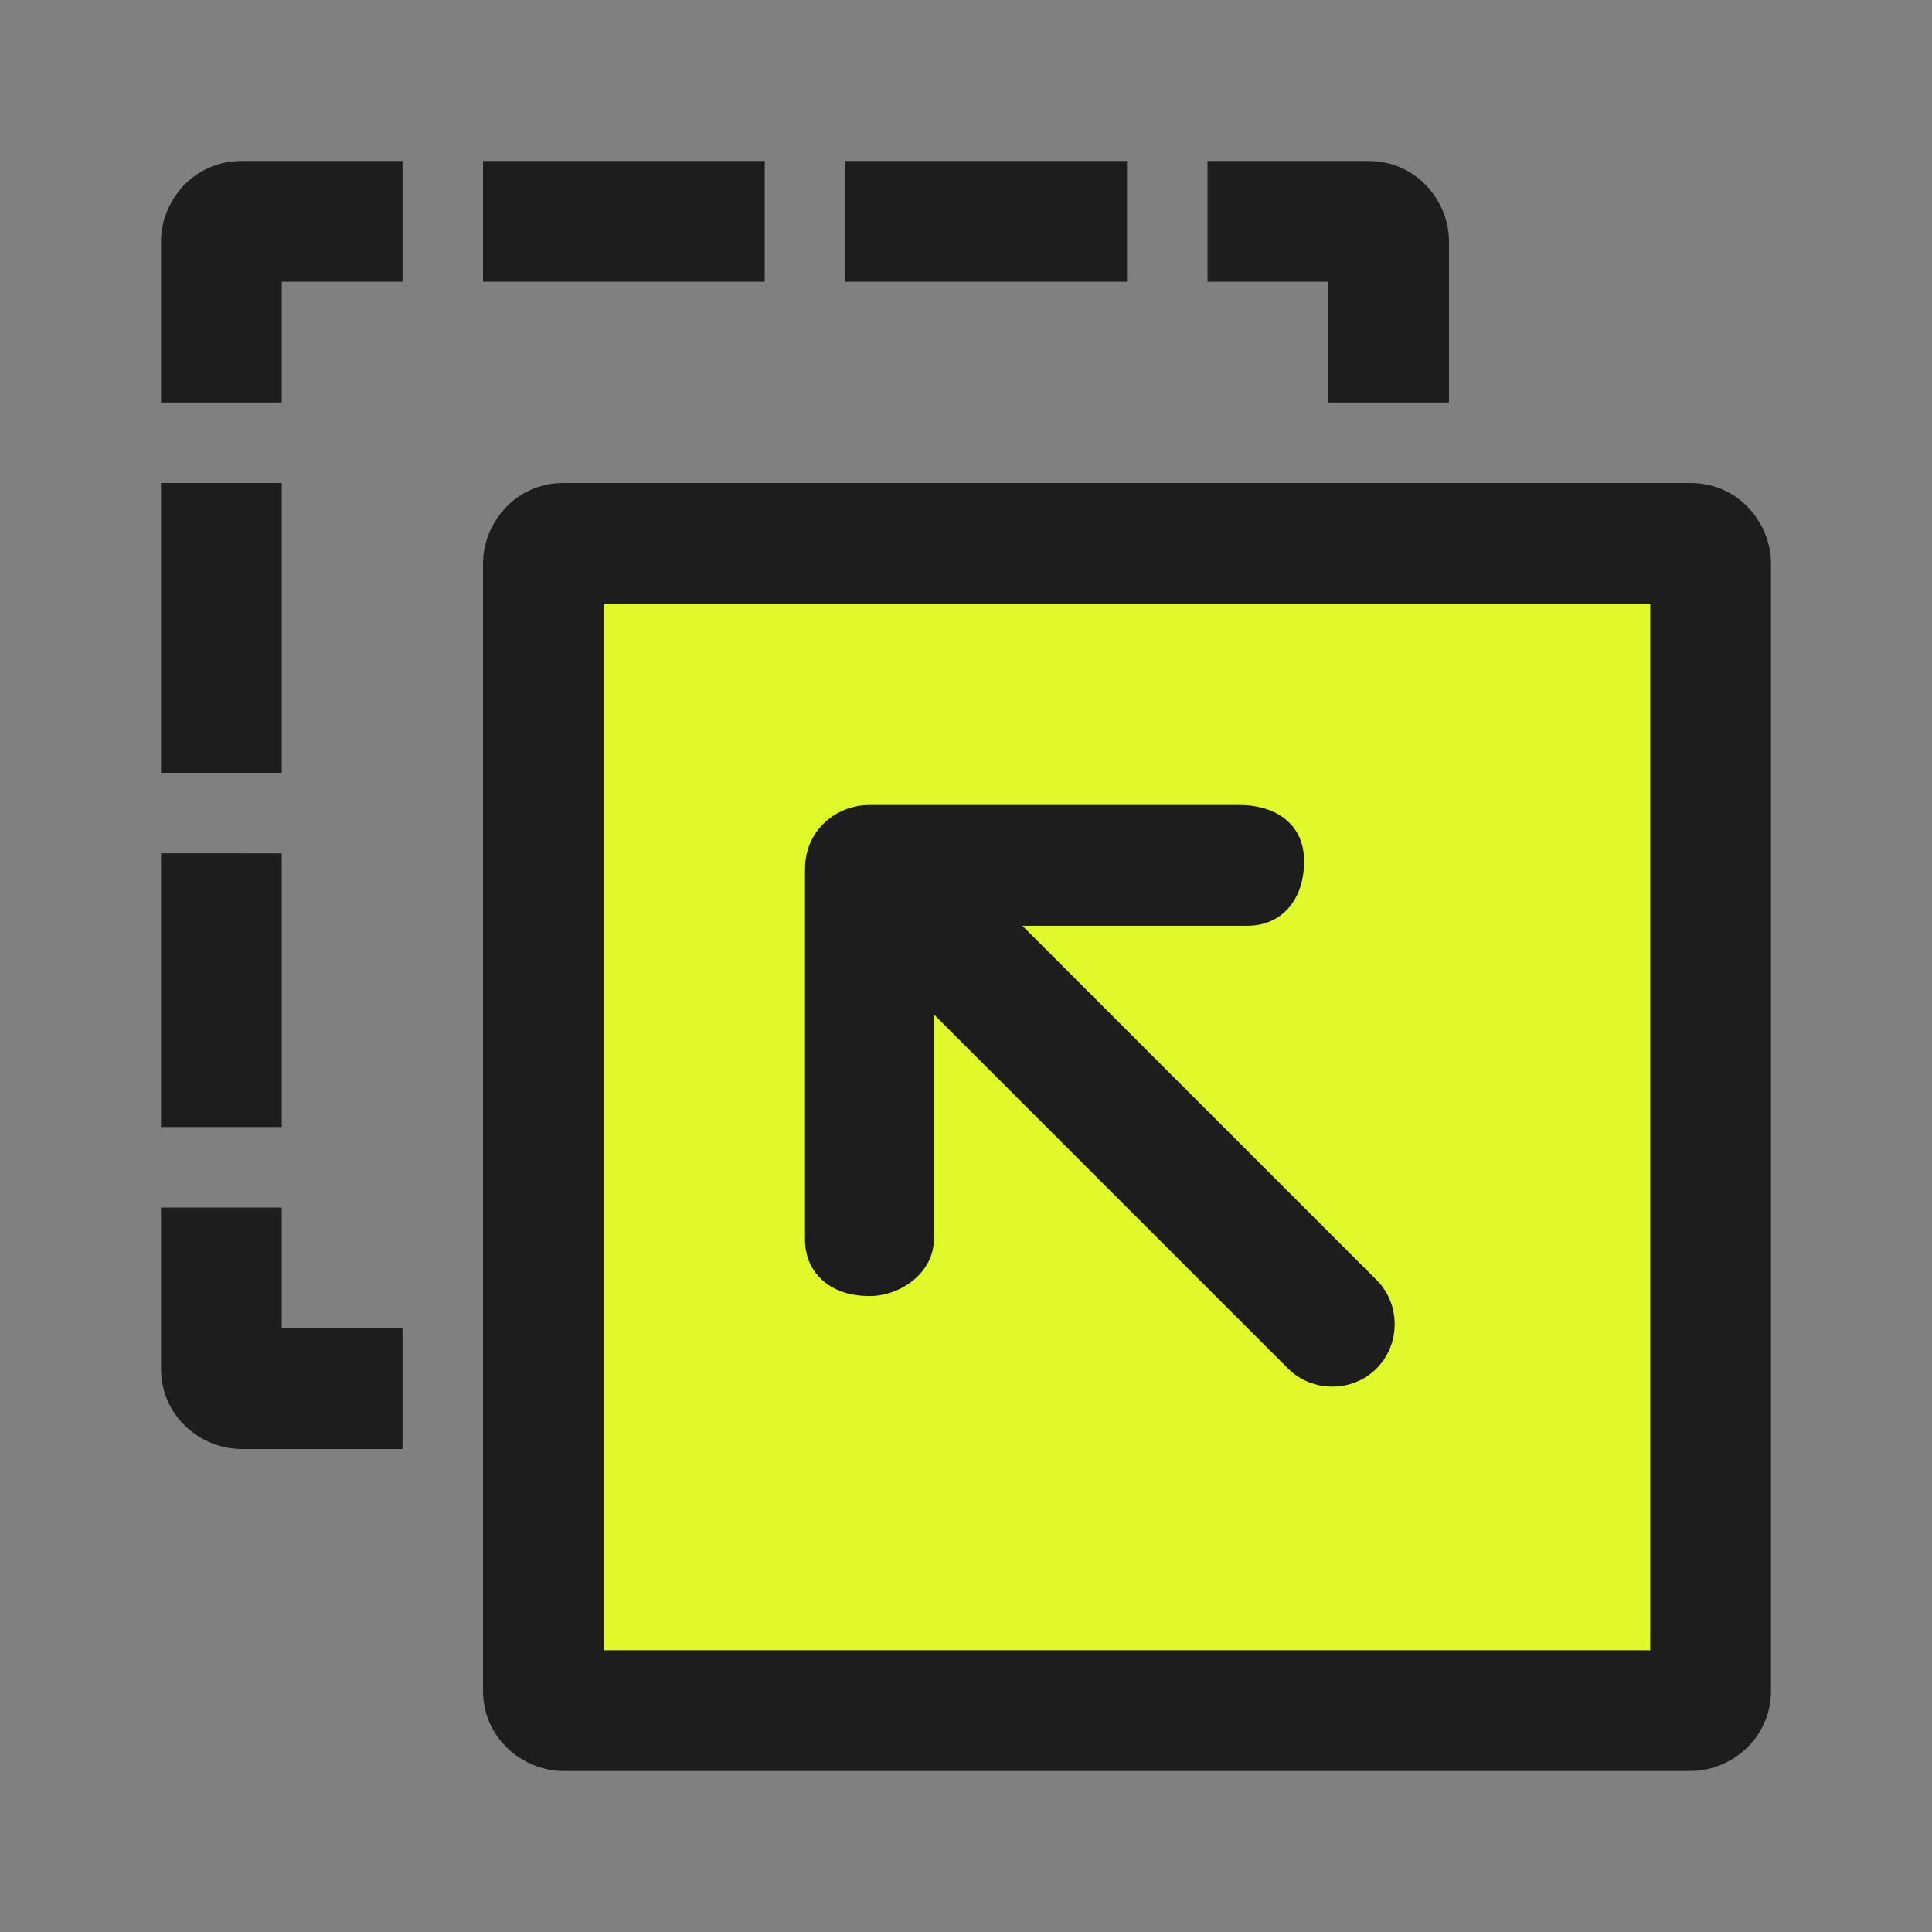 <?xml version="1.0" encoding="utf-8"?>
<!-- Generator: Adobe Illustrator 27.0.1, SVG Export Plug-In . SVG Version: 6.00 Build 0)  -->
<svg version="1.1" id="Capa_1" xmlns="http://www.w3.org/2000/svg" xmlns:xlink="http://www.w3.org/1999/xlink" x="0px" y="0px"
	 viewBox="0 0 24 24" style="enable-background:new 0 0 24 24;" xml:space="preserve">
<rect x="0" y="0" width="24" height="24" fill="#808080" stroke="none"/>
<style type="text/css">
	.st0{fill:#E0F92A;}
	.st1{fill:#1D1D1D;}
</style>
<path class="st0" d="M21.7,7.3c0-0.5-0.4-1-1-1H7.3c-0.6,0-1,0.5-1,1v13.4c0,0.6,0.5,1,1,1h13.4c0.5,0,1-0.4,1-1V7.3z"/>
<path class="st1" d="M22,7c0-0.5-0.4-1-1-1H7C6.4,6,6,6.5,6,7v14c0,0.6,0.5,1,1,1h14c0.5,0,1-0.4,1-1V7z M7.5,7.5h13v13h-13V7.5z
	 M2,15v2c0,0.6,0.5,1,1,1h2v-1.5H3.5V15H2z M15.4,10c0,0-2.1,0-4.6,0c-0.4,0-0.8,0.3-0.8,0.8c0,2.5,0,4.6,0,4.6
	c0,0.4,0.3,0.7,0.8,0.7c0.4,0,0.8-0.3,0.8-0.7v-2.8l4.4,4.4c0.3,0.3,0.8,0.3,1.1,0s0.3-0.8,0-1.1l-4.4-4.4h2.8
	c0.4,0,0.7-0.3,0.7-0.8S15.8,10,15.4,10z M3.5,10.6V14H2v-3.4H3.5z M3.5,6v3.6H2V6H3.5z M15,2v1.5h1.5V5H18V3c0-0.5-0.4-1-1-1H15z
	 M5,2H3C2.4,2,2,2.5,2,3v2h1.5V3.5H5V2z M9.5,3.5H6V2h3.5V3.5z M14,3.5h-3.5V2H14V3.5z"/>
</svg>
